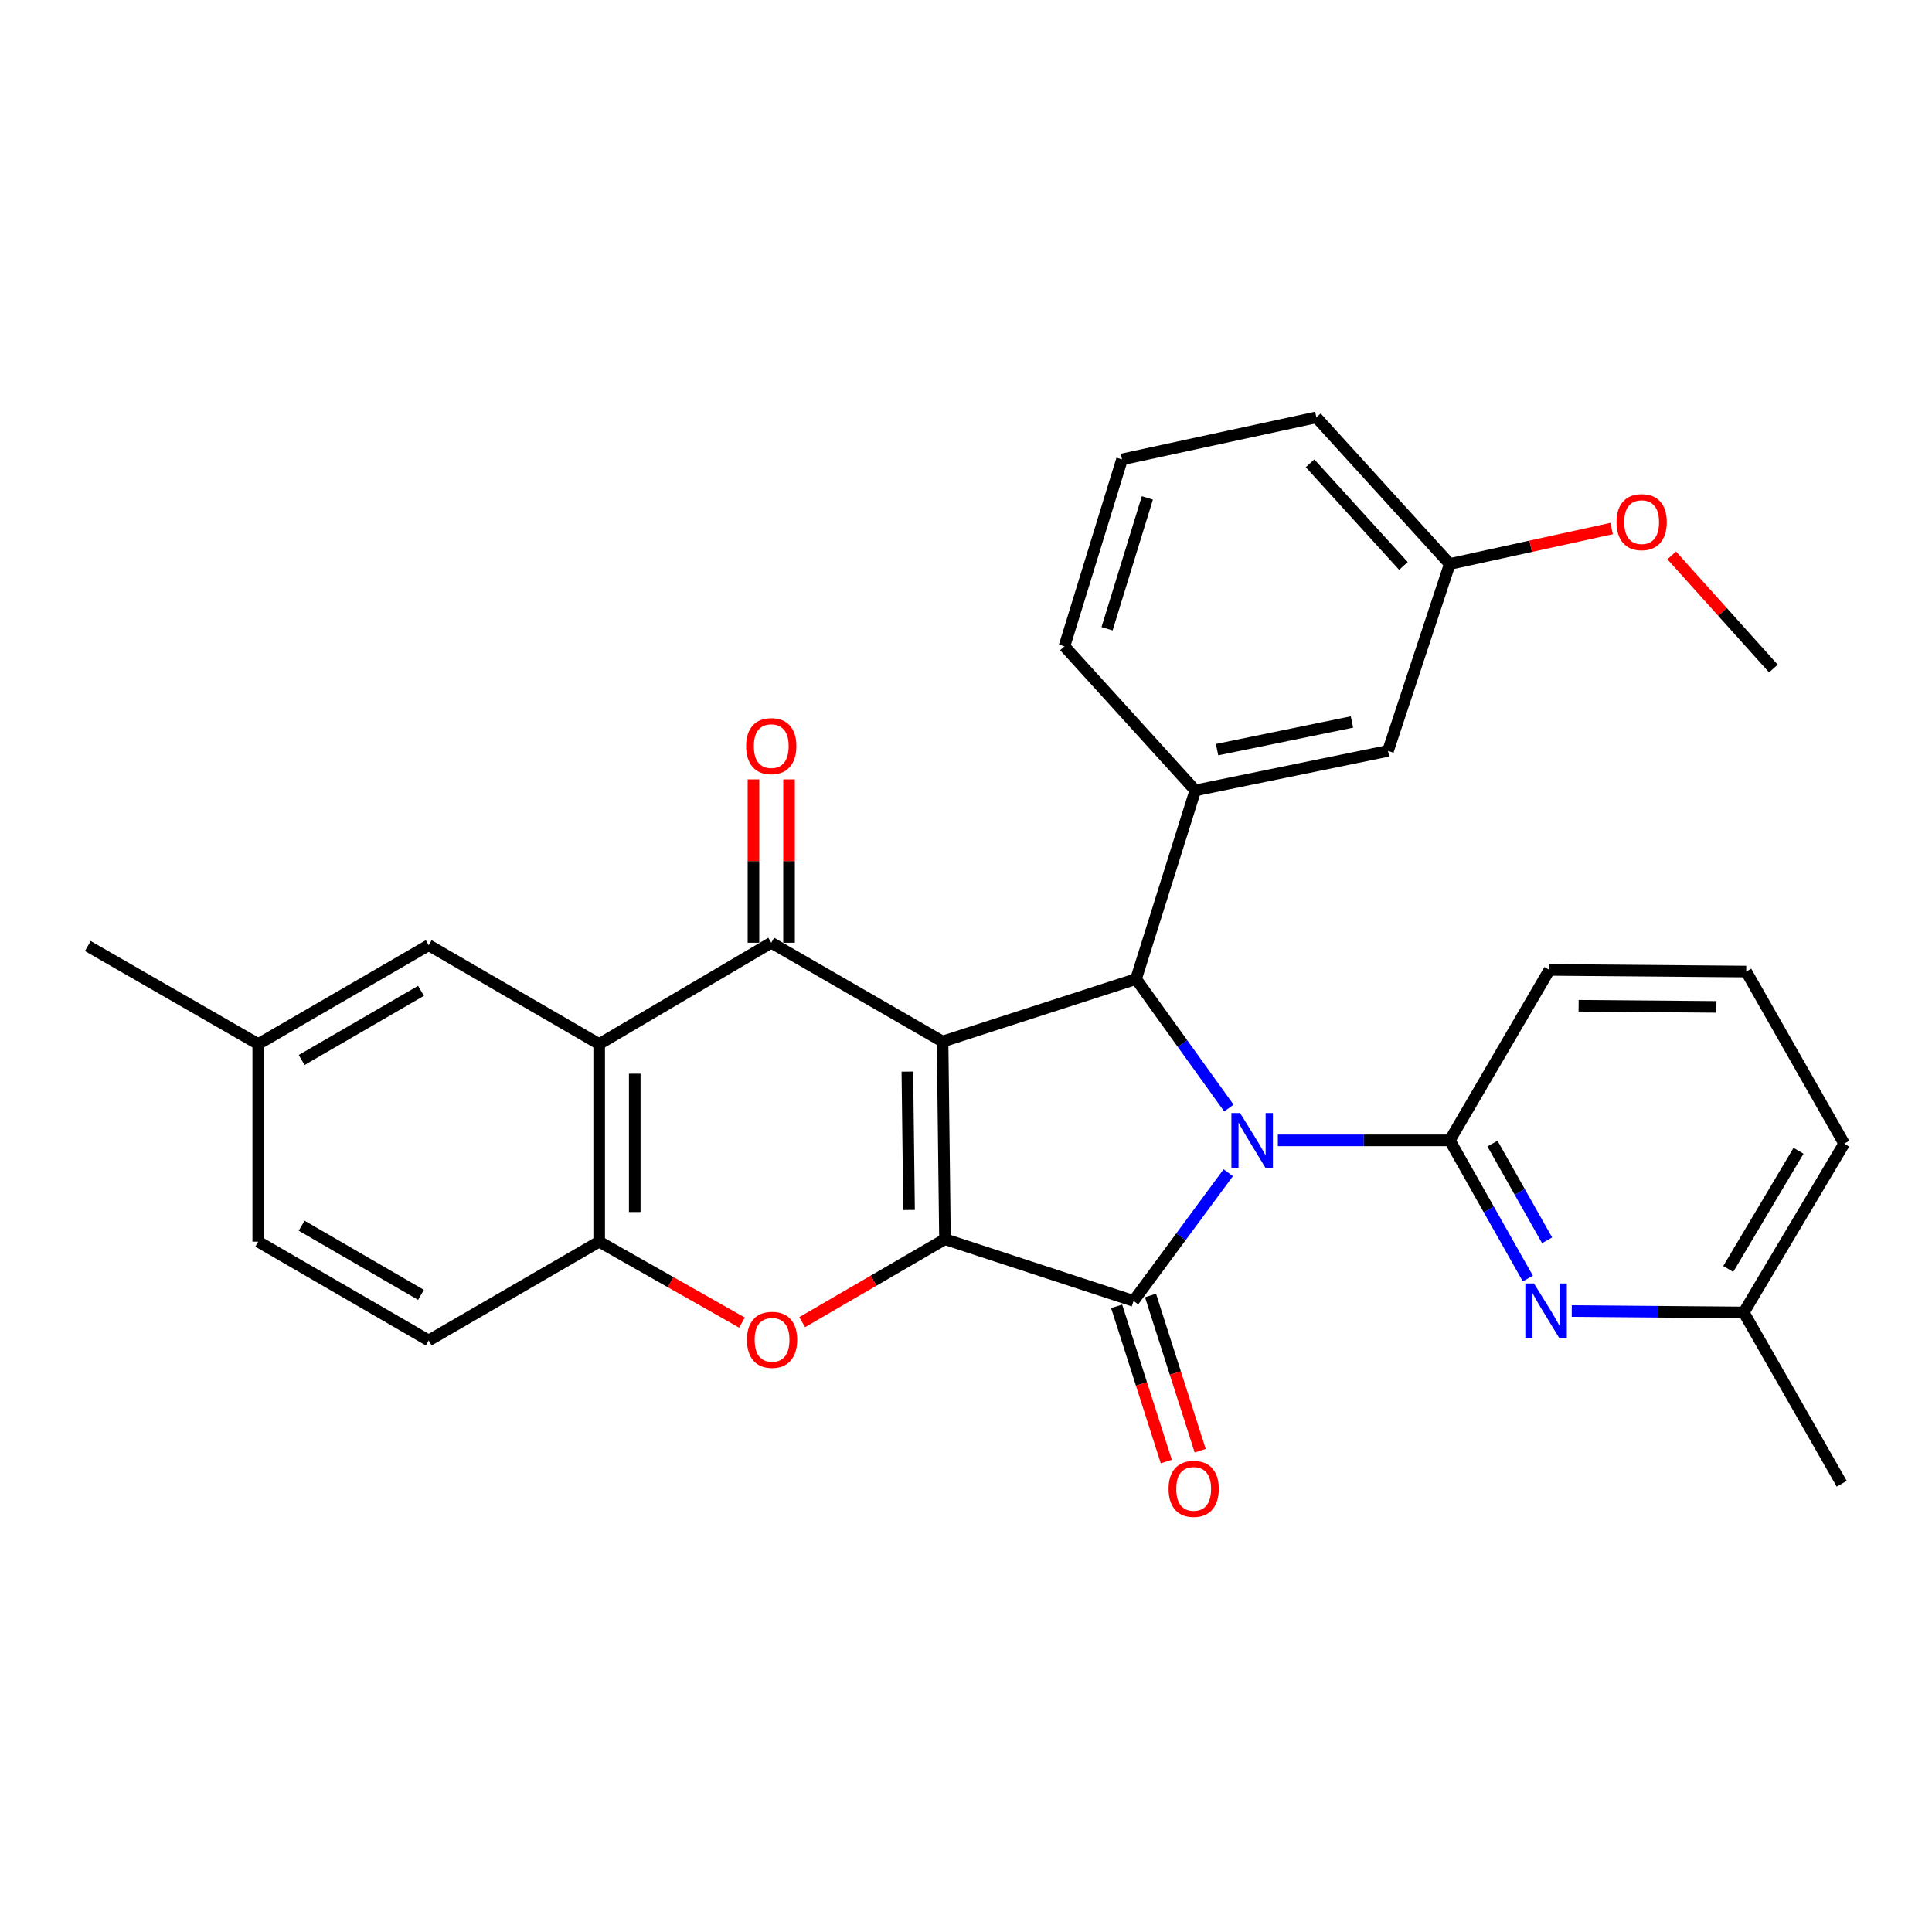 <?xml version='1.0' encoding='iso-8859-1'?>
<svg version='1.1' baseProfile='full'
              xmlns='http://www.w3.org/2000/svg'
                      xmlns:rdkit='http://www.rdkit.org/xml'
                      xmlns:xlink='http://www.w3.org/1999/xlink'
                  xml:space='preserve'
width='1000px' height='1000px' viewBox='0 0 1000 1000'>
<!-- END OF HEADER -->
<rect style='opacity:1.0;fill:#FFFFFF;stroke:none' width='1000' height='1000' x='0' y='0'> </rect>
<path class='bond-1' d='M 487.868,539.098 L 489.116,641.403' style='fill:none;fill-rule:evenodd;stroke:#000000;stroke-width:6px;stroke-linecap:butt;stroke-linejoin:miter;stroke-opacity:1' />
<path class='bond-1' d='M 469.643,554.669 L 470.517,626.282' style='fill:none;fill-rule:evenodd;stroke:#000000;stroke-width:6px;stroke-linecap:butt;stroke-linejoin:miter;stroke-opacity:1' />
<path class='bond-3' d='M 487.868,539.098 L 588.014,506.732' style='fill:none;fill-rule:evenodd;stroke:#000000;stroke-width:6px;stroke-linecap:butt;stroke-linejoin:miter;stroke-opacity:1' />
<path class='bond-4' d='M 487.868,539.098 L 399.199,487.961' style='fill:none;fill-rule:evenodd;stroke:#000000;stroke-width:6px;stroke-linecap:butt;stroke-linejoin:miter;stroke-opacity:1' />
<path class='bond-0' d='M 636.073,573.523 L 612.043,540.128' style='fill:none;fill-rule:evenodd;stroke:#0000FF;stroke-width:6px;stroke-linecap:butt;stroke-linejoin:miter;stroke-opacity:1' />
<path class='bond-0' d='M 612.043,540.128 L 588.014,506.732' style='fill:none;fill-rule:evenodd;stroke:#000000;stroke-width:6px;stroke-linecap:butt;stroke-linejoin:miter;stroke-opacity:1' />
<path class='bond-5' d='M 661.409,590.256 L 705.903,590.256' style='fill:none;fill-rule:evenodd;stroke:#0000FF;stroke-width:6px;stroke-linecap:butt;stroke-linejoin:miter;stroke-opacity:1' />
<path class='bond-5' d='M 705.903,590.256 L 750.396,590.256' style='fill:none;fill-rule:evenodd;stroke:#000000;stroke-width:6px;stroke-linecap:butt;stroke-linejoin:miter;stroke-opacity:1' />
<path class='bond-30' d='M 635.747,606.999 L 611.241,640.179' style='fill:none;fill-rule:evenodd;stroke:#0000FF;stroke-width:6px;stroke-linecap:butt;stroke-linejoin:miter;stroke-opacity:1' />
<path class='bond-30' d='M 611.241,640.179 L 586.735,673.36' style='fill:none;fill-rule:evenodd;stroke:#000000;stroke-width:6px;stroke-linecap:butt;stroke-linejoin:miter;stroke-opacity:1' />
<path class='bond-2' d='M 489.116,641.403 L 586.735,673.36' style='fill:none;fill-rule:evenodd;stroke:#000000;stroke-width:6px;stroke-linecap:butt;stroke-linejoin:miter;stroke-opacity:1' />
<path class='bond-6' d='M 489.116,641.403 L 452.161,662.877' style='fill:none;fill-rule:evenodd;stroke:#000000;stroke-width:6px;stroke-linecap:butt;stroke-linejoin:miter;stroke-opacity:1' />
<path class='bond-6' d='M 452.161,662.877 L 415.206,684.352' style='fill:none;fill-rule:evenodd;stroke:#FF0000;stroke-width:6px;stroke-linecap:butt;stroke-linejoin:miter;stroke-opacity:1' />
<path class='bond-11' d='M 577.967,676.166 L 590.821,716.326' style='fill:none;fill-rule:evenodd;stroke:#000000;stroke-width:6px;stroke-linecap:butt;stroke-linejoin:miter;stroke-opacity:1' />
<path class='bond-11' d='M 590.821,716.326 L 603.675,756.485' style='fill:none;fill-rule:evenodd;stroke:#FF0000;stroke-width:6px;stroke-linecap:butt;stroke-linejoin:miter;stroke-opacity:1' />
<path class='bond-11' d='M 595.504,670.553 L 608.358,710.713' style='fill:none;fill-rule:evenodd;stroke:#000000;stroke-width:6px;stroke-linecap:butt;stroke-linejoin:miter;stroke-opacity:1' />
<path class='bond-11' d='M 608.358,710.713 L 621.212,750.872' style='fill:none;fill-rule:evenodd;stroke:#FF0000;stroke-width:6px;stroke-linecap:butt;stroke-linejoin:miter;stroke-opacity:1' />
<path class='bond-9' d='M 588.014,506.732 L 618.692,409.113' style='fill:none;fill-rule:evenodd;stroke:#000000;stroke-width:6px;stroke-linecap:butt;stroke-linejoin:miter;stroke-opacity:1' />
<path class='bond-7' d='M 399.199,487.961 L 310.131,540.398' style='fill:none;fill-rule:evenodd;stroke:#000000;stroke-width:6px;stroke-linecap:butt;stroke-linejoin:miter;stroke-opacity:1' />
<path class='bond-12' d='M 408.406,487.961 L 408.406,445.687' style='fill:none;fill-rule:evenodd;stroke:#000000;stroke-width:6px;stroke-linecap:butt;stroke-linejoin:miter;stroke-opacity:1' />
<path class='bond-12' d='M 408.406,445.687 L 408.406,403.413' style='fill:none;fill-rule:evenodd;stroke:#FF0000;stroke-width:6px;stroke-linecap:butt;stroke-linejoin:miter;stroke-opacity:1' />
<path class='bond-12' d='M 389.993,487.961 L 389.993,445.687' style='fill:none;fill-rule:evenodd;stroke:#000000;stroke-width:6px;stroke-linecap:butt;stroke-linejoin:miter;stroke-opacity:1' />
<path class='bond-12' d='M 389.993,445.687 L 389.993,403.413' style='fill:none;fill-rule:evenodd;stroke:#FF0000;stroke-width:6px;stroke-linecap:butt;stroke-linejoin:miter;stroke-opacity:1' />
<path class='bond-10' d='M 750.396,590.256 L 770.604,626.019' style='fill:none;fill-rule:evenodd;stroke:#000000;stroke-width:6px;stroke-linecap:butt;stroke-linejoin:miter;stroke-opacity:1' />
<path class='bond-10' d='M 770.604,626.019 L 790.812,661.781' style='fill:none;fill-rule:evenodd;stroke:#0000FF;stroke-width:6px;stroke-linecap:butt;stroke-linejoin:miter;stroke-opacity:1' />
<path class='bond-10' d='M 772.49,591.926 L 786.635,616.96' style='fill:none;fill-rule:evenodd;stroke:#000000;stroke-width:6px;stroke-linecap:butt;stroke-linejoin:miter;stroke-opacity:1' />
<path class='bond-10' d='M 786.635,616.96 L 800.78,641.994' style='fill:none;fill-rule:evenodd;stroke:#0000FF;stroke-width:6px;stroke-linecap:butt;stroke-linejoin:miter;stroke-opacity:1' />
<path class='bond-17' d='M 750.396,590.256 L 801.963,502.027' style='fill:none;fill-rule:evenodd;stroke:#000000;stroke-width:6px;stroke-linecap:butt;stroke-linejoin:miter;stroke-opacity:1' />
<path class='bond-31' d='M 384.047,684.582 L 347.089,663.632' style='fill:none;fill-rule:evenodd;stroke:#FF0000;stroke-width:6px;stroke-linecap:butt;stroke-linejoin:miter;stroke-opacity:1' />
<path class='bond-31' d='M 347.089,663.632 L 310.131,642.682' style='fill:none;fill-rule:evenodd;stroke:#000000;stroke-width:6px;stroke-linecap:butt;stroke-linejoin:miter;stroke-opacity:1' />
<path class='bond-8' d='M 310.131,540.398 L 310.131,642.682' style='fill:none;fill-rule:evenodd;stroke:#000000;stroke-width:6px;stroke-linecap:butt;stroke-linejoin:miter;stroke-opacity:1' />
<path class='bond-8' d='M 328.544,555.74 L 328.544,627.339' style='fill:none;fill-rule:evenodd;stroke:#000000;stroke-width:6px;stroke-linecap:butt;stroke-linejoin:miter;stroke-opacity:1' />
<path class='bond-13' d='M 310.131,540.398 L 221.902,489.24' style='fill:none;fill-rule:evenodd;stroke:#000000;stroke-width:6px;stroke-linecap:butt;stroke-linejoin:miter;stroke-opacity:1' />
<path class='bond-15' d='M 310.131,642.682 L 221.902,693.819' style='fill:none;fill-rule:evenodd;stroke:#000000;stroke-width:6px;stroke-linecap:butt;stroke-linejoin:miter;stroke-opacity:1' />
<path class='bond-14' d='M 618.692,409.113 L 718.429,388.664' style='fill:none;fill-rule:evenodd;stroke:#000000;stroke-width:6px;stroke-linecap:butt;stroke-linejoin:miter;stroke-opacity:1' />
<path class='bond-14' d='M 629.955,388.008 L 699.771,373.694' style='fill:none;fill-rule:evenodd;stroke:#000000;stroke-width:6px;stroke-linecap:butt;stroke-linejoin:miter;stroke-opacity:1' />
<path class='bond-21' d='M 618.692,409.113 L 550.943,334.53' style='fill:none;fill-rule:evenodd;stroke:#000000;stroke-width:6px;stroke-linecap:butt;stroke-linejoin:miter;stroke-opacity:1' />
<path class='bond-16' d='M 813.542,678.586 L 858.051,678.96' style='fill:none;fill-rule:evenodd;stroke:#0000FF;stroke-width:6px;stroke-linecap:butt;stroke-linejoin:miter;stroke-opacity:1' />
<path class='bond-16' d='M 858.051,678.96 L 902.559,679.334' style='fill:none;fill-rule:evenodd;stroke:#000000;stroke-width:6px;stroke-linecap:butt;stroke-linejoin:miter;stroke-opacity:1' />
<path class='bond-18' d='M 221.902,489.24 L 133.663,540.398' style='fill:none;fill-rule:evenodd;stroke:#000000;stroke-width:6px;stroke-linecap:butt;stroke-linejoin:miter;stroke-opacity:1' />
<path class='bond-18' d='M 217.902,512.843 L 156.134,548.653' style='fill:none;fill-rule:evenodd;stroke:#000000;stroke-width:6px;stroke-linecap:butt;stroke-linejoin:miter;stroke-opacity:1' />
<path class='bond-19' d='M 718.429,388.664 L 750.396,291.914' style='fill:none;fill-rule:evenodd;stroke:#000000;stroke-width:6px;stroke-linecap:butt;stroke-linejoin:miter;stroke-opacity:1' />
<path class='bond-32' d='M 221.902,693.819 L 133.663,642.682' style='fill:none;fill-rule:evenodd;stroke:#000000;stroke-width:6px;stroke-linecap:butt;stroke-linejoin:miter;stroke-opacity:1' />
<path class='bond-32' d='M 217.899,670.217 L 156.131,634.421' style='fill:none;fill-rule:evenodd;stroke:#000000;stroke-width:6px;stroke-linecap:butt;stroke-linejoin:miter;stroke-opacity:1' />
<path class='bond-27' d='M 902.559,679.334 L 953.287,767.992' style='fill:none;fill-rule:evenodd;stroke:#000000;stroke-width:6px;stroke-linecap:butt;stroke-linejoin:miter;stroke-opacity:1' />
<path class='bond-34' d='M 902.559,679.334 L 954.545,591.954' style='fill:none;fill-rule:evenodd;stroke:#000000;stroke-width:6px;stroke-linecap:butt;stroke-linejoin:miter;stroke-opacity:1' />
<path class='bond-34' d='M 894.533,656.812 L 930.923,595.646' style='fill:none;fill-rule:evenodd;stroke:#000000;stroke-width:6px;stroke-linecap:butt;stroke-linejoin:miter;stroke-opacity:1' />
<path class='bond-23' d='M 801.963,502.027 L 903.838,502.876' style='fill:none;fill-rule:evenodd;stroke:#000000;stroke-width:6px;stroke-linecap:butt;stroke-linejoin:miter;stroke-opacity:1' />
<path class='bond-23' d='M 817.091,520.567 L 888.403,521.161' style='fill:none;fill-rule:evenodd;stroke:#000000;stroke-width:6px;stroke-linecap:butt;stroke-linejoin:miter;stroke-opacity:1' />
<path class='bond-20' d='M 133.663,540.398 L 133.663,642.682' style='fill:none;fill-rule:evenodd;stroke:#000000;stroke-width:6px;stroke-linecap:butt;stroke-linejoin:miter;stroke-opacity:1' />
<path class='bond-28' d='M 133.663,540.398 L 45.455,489.67' style='fill:none;fill-rule:evenodd;stroke:#000000;stroke-width:6px;stroke-linecap:butt;stroke-linejoin:miter;stroke-opacity:1' />
<path class='bond-22' d='M 750.396,291.914 L 792.284,282.742' style='fill:none;fill-rule:evenodd;stroke:#000000;stroke-width:6px;stroke-linecap:butt;stroke-linejoin:miter;stroke-opacity:1' />
<path class='bond-22' d='M 792.284,282.742 L 834.172,273.569' style='fill:none;fill-rule:evenodd;stroke:#FF0000;stroke-width:6px;stroke-linecap:butt;stroke-linejoin:miter;stroke-opacity:1' />
<path class='bond-33' d='M 750.396,291.914 L 681.348,216.032' style='fill:none;fill-rule:evenodd;stroke:#000000;stroke-width:6px;stroke-linecap:butt;stroke-linejoin:miter;stroke-opacity:1' />
<path class='bond-33' d='M 726.42,292.924 L 678.086,239.807' style='fill:none;fill-rule:evenodd;stroke:#000000;stroke-width:6px;stroke-linecap:butt;stroke-linejoin:miter;stroke-opacity:1' />
<path class='bond-24' d='M 550.943,334.53 L 580.751,237.78' style='fill:none;fill-rule:evenodd;stroke:#000000;stroke-width:6px;stroke-linecap:butt;stroke-linejoin:miter;stroke-opacity:1' />
<path class='bond-24' d='M 573.011,325.439 L 593.877,257.714' style='fill:none;fill-rule:evenodd;stroke:#000000;stroke-width:6px;stroke-linecap:butt;stroke-linejoin:miter;stroke-opacity:1' />
<path class='bond-29' d='M 865.264,287.466 L 891.584,316.747' style='fill:none;fill-rule:evenodd;stroke:#FF0000;stroke-width:6px;stroke-linecap:butt;stroke-linejoin:miter;stroke-opacity:1' />
<path class='bond-29' d='M 891.584,316.747 L 917.904,346.028' style='fill:none;fill-rule:evenodd;stroke:#000000;stroke-width:6px;stroke-linecap:butt;stroke-linejoin:miter;stroke-opacity:1' />
<path class='bond-25' d='M 903.838,502.876 L 954.545,591.954' style='fill:none;fill-rule:evenodd;stroke:#000000;stroke-width:6px;stroke-linecap:butt;stroke-linejoin:miter;stroke-opacity:1' />
<path class='bond-26' d='M 580.751,237.78 L 681.348,216.032' style='fill:none;fill-rule:evenodd;stroke:#000000;stroke-width:6px;stroke-linecap:butt;stroke-linejoin:miter;stroke-opacity:1' />
<path  class='atom-1' d='M 641.852 576.096
L 651.132 591.096
Q 652.052 592.576, 653.532 595.256
Q 655.012 597.936, 655.092 598.096
L 655.092 576.096
L 658.852 576.096
L 658.852 604.416
L 654.972 604.416
L 645.012 588.016
Q 643.852 586.096, 642.612 583.896
Q 641.412 581.696, 641.052 581.016
L 641.052 604.416
L 637.372 604.416
L 637.372 576.096
L 641.852 576.096
' fill='#0000FF'/>
<path  class='atom-7' d='M 386.618 693.49
Q 386.618 686.69, 389.978 682.89
Q 393.338 679.09, 399.618 679.09
Q 405.898 679.09, 409.258 682.89
Q 412.618 686.69, 412.618 693.49
Q 412.618 700.37, 409.218 704.29
Q 405.818 708.17, 399.618 708.17
Q 393.378 708.17, 389.978 704.29
Q 386.618 700.41, 386.618 693.49
M 399.618 704.97
Q 403.938 704.97, 406.258 702.09
Q 408.618 699.17, 408.618 693.49
Q 408.618 687.93, 406.258 685.13
Q 403.938 682.29, 399.618 682.29
Q 395.298 682.29, 392.938 685.09
Q 390.618 687.89, 390.618 693.49
Q 390.618 699.21, 392.938 702.09
Q 395.298 704.97, 399.618 704.97
' fill='#FF0000'/>
<path  class='atom-11' d='M 793.984 664.315
L 803.264 679.315
Q 804.184 680.795, 805.664 683.475
Q 807.144 686.155, 807.224 686.315
L 807.224 664.315
L 810.984 664.315
L 810.984 692.635
L 807.104 692.635
L 797.144 676.235
Q 795.984 674.315, 794.744 672.115
Q 793.544 669.915, 793.184 669.235
L 793.184 692.635
L 789.504 692.635
L 789.504 664.315
L 793.984 664.315
' fill='#0000FF'/>
<path  class='atom-12' d='M 604.843 770.63
Q 604.843 763.83, 608.203 760.03
Q 611.563 756.23, 617.843 756.23
Q 624.123 756.23, 627.483 760.03
Q 630.843 763.83, 630.843 770.63
Q 630.843 777.51, 627.443 781.43
Q 624.043 785.31, 617.843 785.31
Q 611.603 785.31, 608.203 781.43
Q 604.843 777.55, 604.843 770.63
M 617.843 782.11
Q 622.163 782.11, 624.483 779.23
Q 626.843 776.31, 626.843 770.63
Q 626.843 765.07, 624.483 762.27
Q 622.163 759.43, 617.843 759.43
Q 613.523 759.43, 611.163 762.23
Q 608.843 765.03, 608.843 770.63
Q 608.843 776.35, 611.163 779.23
Q 613.523 782.11, 617.843 782.11
' fill='#FF0000'/>
<path  class='atom-13' d='M 386.199 386.187
Q 386.199 379.387, 389.559 375.587
Q 392.919 371.787, 399.199 371.787
Q 405.479 371.787, 408.839 375.587
Q 412.199 379.387, 412.199 386.187
Q 412.199 393.067, 408.799 396.987
Q 405.399 400.867, 399.199 400.867
Q 392.959 400.867, 389.559 396.987
Q 386.199 393.107, 386.199 386.187
M 399.199 397.667
Q 403.519 397.667, 405.839 394.787
Q 408.199 391.867, 408.199 386.187
Q 408.199 380.627, 405.839 377.827
Q 403.519 374.987, 399.199 374.987
Q 394.879 374.987, 392.519 377.787
Q 390.199 380.587, 390.199 386.187
Q 390.199 391.907, 392.519 394.787
Q 394.879 397.667, 399.199 397.667
' fill='#FF0000'/>
<path  class='atom-23' d='M 836.714 270.246
Q 836.714 263.446, 840.074 259.646
Q 843.434 255.846, 849.714 255.846
Q 855.994 255.846, 859.354 259.646
Q 862.714 263.446, 862.714 270.246
Q 862.714 277.126, 859.314 281.046
Q 855.914 284.926, 849.714 284.926
Q 843.474 284.926, 840.074 281.046
Q 836.714 277.166, 836.714 270.246
M 849.714 281.726
Q 854.034 281.726, 856.354 278.846
Q 858.714 275.926, 858.714 270.246
Q 858.714 264.686, 856.354 261.886
Q 854.034 259.046, 849.714 259.046
Q 845.394 259.046, 843.034 261.846
Q 840.714 264.646, 840.714 270.246
Q 840.714 275.966, 843.034 278.846
Q 845.394 281.726, 849.714 281.726
' fill='#FF0000'/>
</svg>
